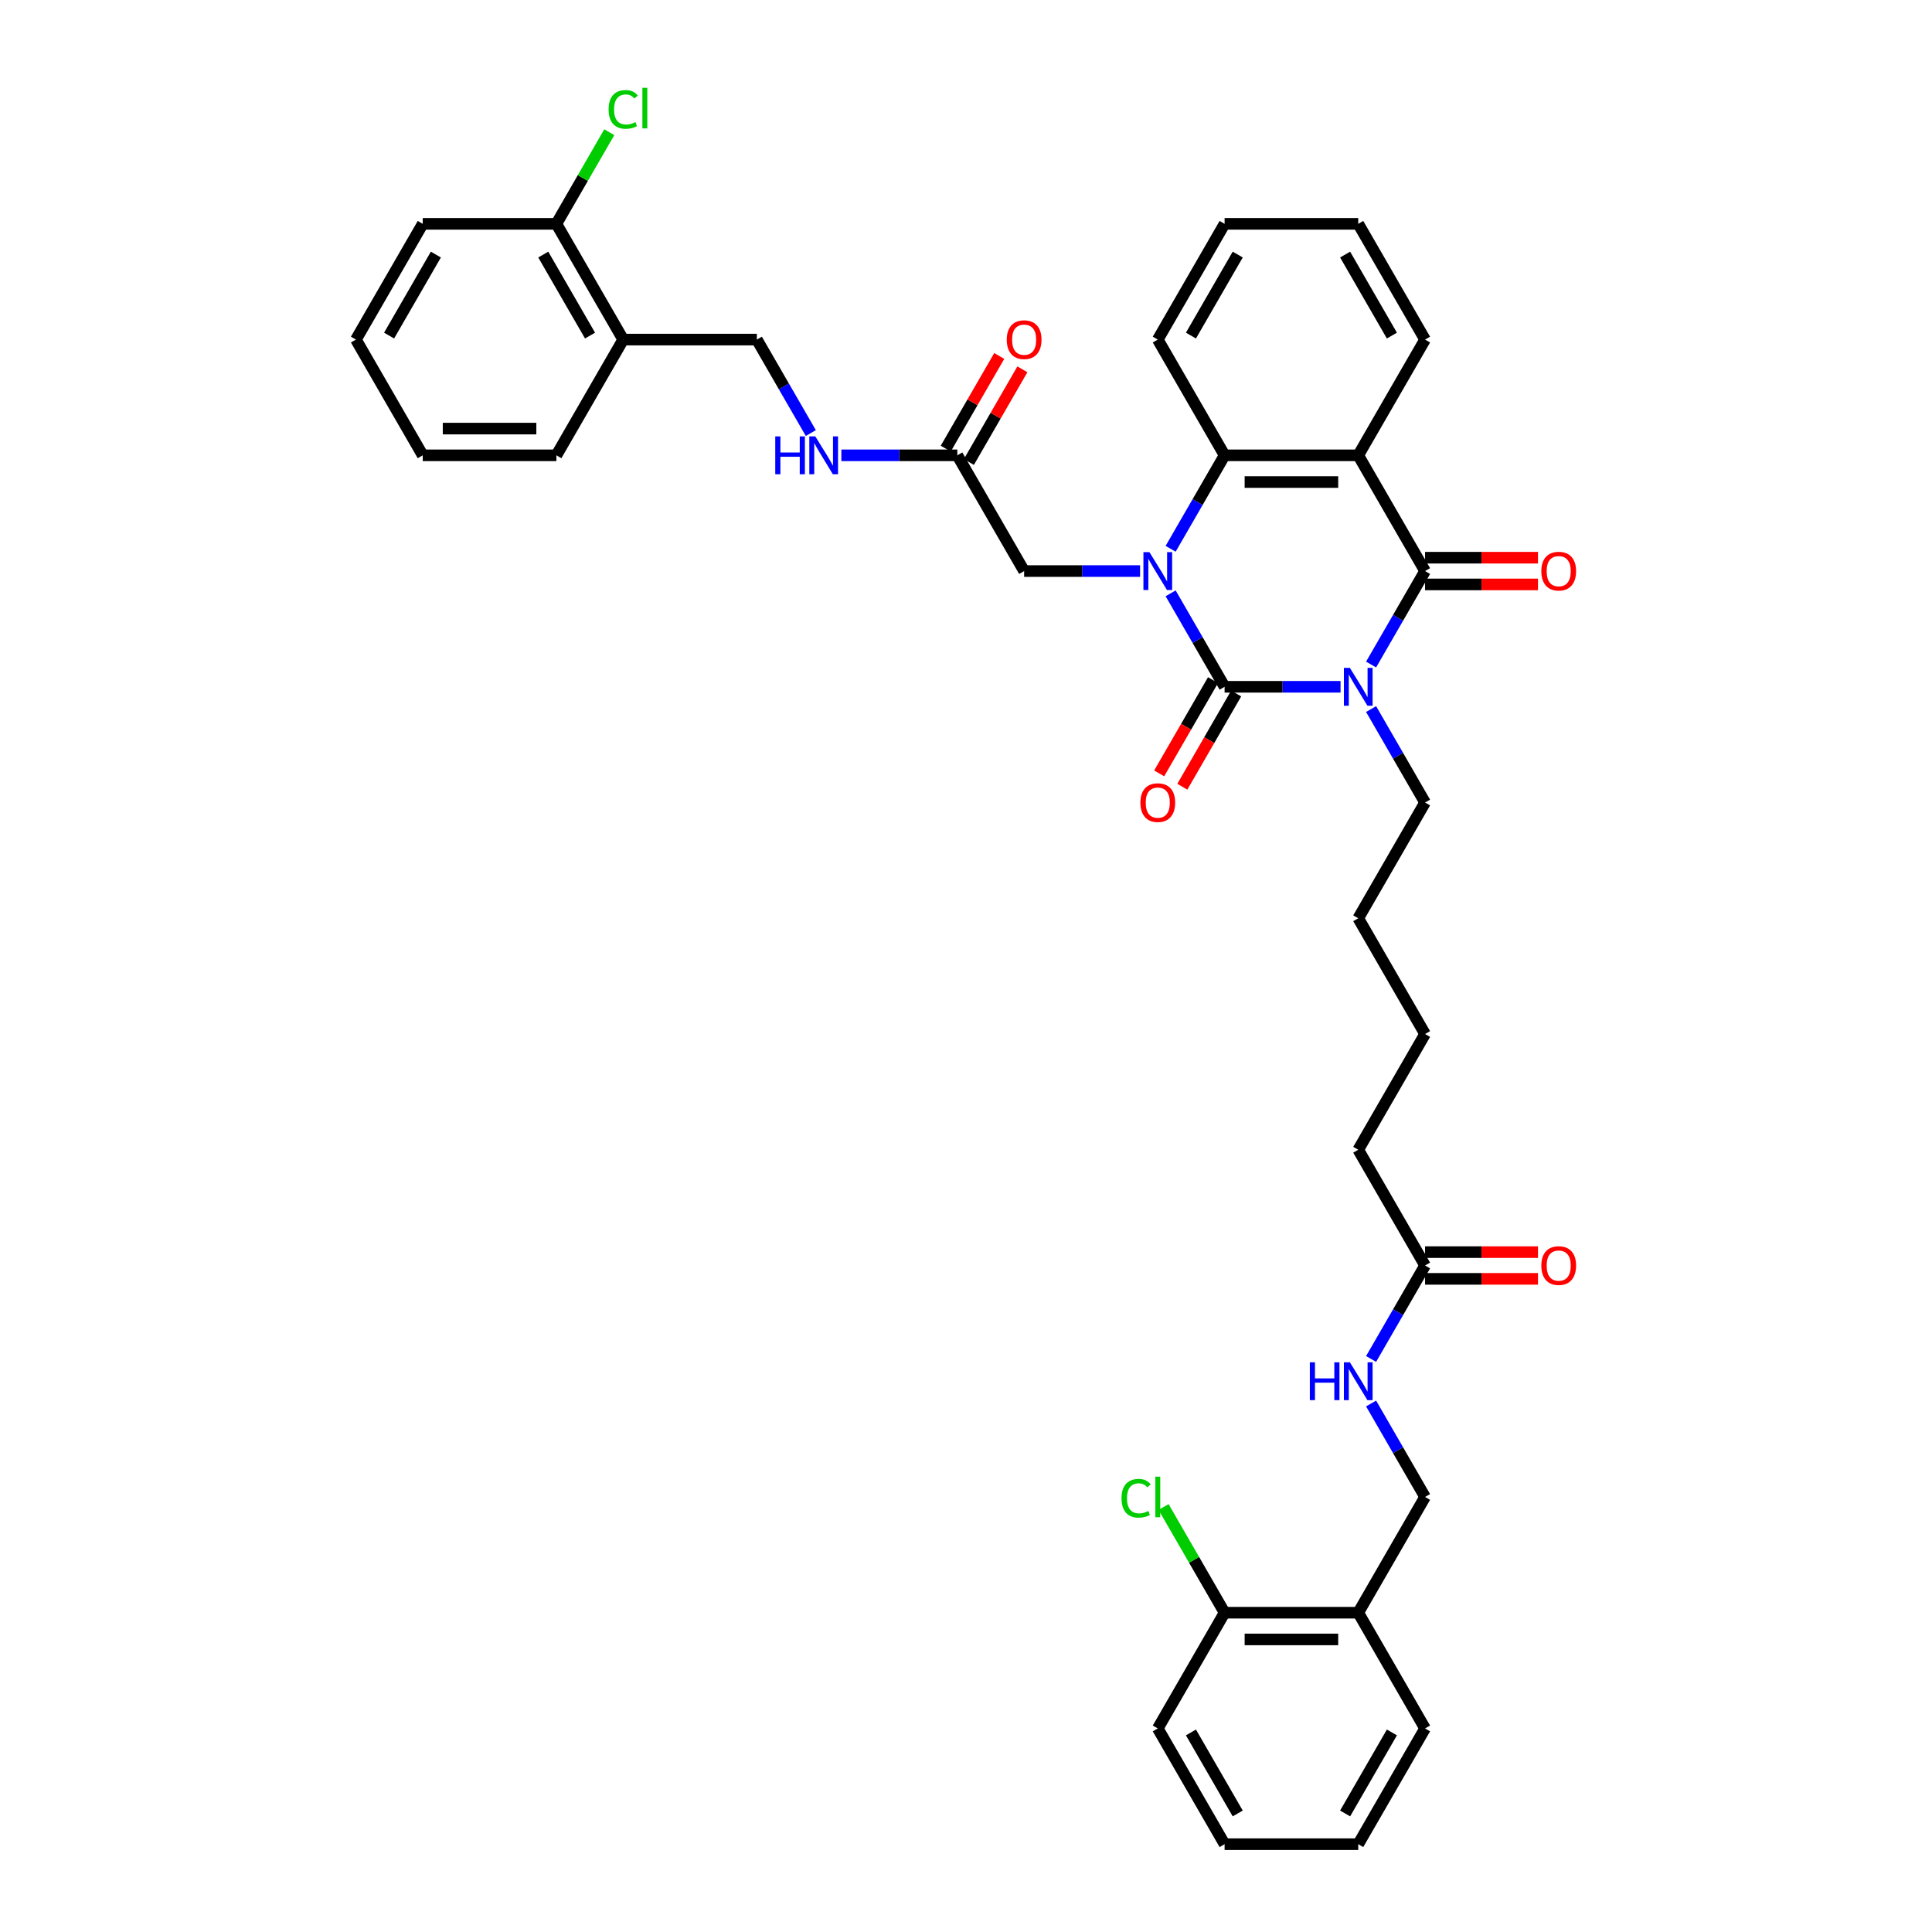 <?xml version='1.0' encoding='iso-8859-1'?>
<svg version='1.1' baseProfile='full'
              xmlns='http://www.w3.org/2000/svg'
                      xmlns:rdkit='http://www.rdkit.org/xml'
                      xmlns:xlink='http://www.w3.org/1999/xlink'
                  xml:space='preserve'
width='1000px' height='1000px' viewBox='0 0 1000 1000'>
<!-- END OF HEADER -->
<rect style='opacity:1.0;fill:#FFFFFF;stroke:none' width='1000' height='1000' x='0' y='0'> </rect>
<path class='bond-0' d='M 693.866,355.485 L 663.858,355.485' style='fill:none;fill-rule:evenodd;stroke:#0000FF;stroke-width:6px;stroke-linecap:butt;stroke-linejoin:miter;stroke-opacity:1' />
<path class='bond-0' d='M 663.858,355.485 L 633.851,355.485' style='fill:none;fill-rule:evenodd;stroke:#000000;stroke-width:6px;stroke-linecap:butt;stroke-linejoin:miter;stroke-opacity:1' />
<path class='bond-2' d='M 709.678,343.961 L 723.644,319.77' style='fill:none;fill-rule:evenodd;stroke:#0000FF;stroke-width:6px;stroke-linecap:butt;stroke-linejoin:miter;stroke-opacity:1' />
<path class='bond-2' d='M 723.644,319.77 L 737.611,295.579' style='fill:none;fill-rule:evenodd;stroke:#000000;stroke-width:6px;stroke-linecap:butt;stroke-linejoin:miter;stroke-opacity:1' />
<path class='bond-20' d='M 709.678,367.01 L 723.644,391.2' style='fill:none;fill-rule:evenodd;stroke:#0000FF;stroke-width:6px;stroke-linecap:butt;stroke-linejoin:miter;stroke-opacity:1' />
<path class='bond-20' d='M 723.644,391.2 L 737.611,415.391' style='fill:none;fill-rule:evenodd;stroke:#000000;stroke-width:6px;stroke-linecap:butt;stroke-linejoin:miter;stroke-opacity:1' />
<path class='bond-1' d='M 633.851,355.485 L 619.884,331.294' style='fill:none;fill-rule:evenodd;stroke:#000000;stroke-width:6px;stroke-linecap:butt;stroke-linejoin:miter;stroke-opacity:1' />
<path class='bond-1' d='M 619.884,331.294 L 605.918,307.103' style='fill:none;fill-rule:evenodd;stroke:#0000FF;stroke-width:6px;stroke-linecap:butt;stroke-linejoin:miter;stroke-opacity:1' />
<path class='bond-7' d='M 627.86,352.027 L 613.926,376.162' style='fill:none;fill-rule:evenodd;stroke:#000000;stroke-width:6px;stroke-linecap:butt;stroke-linejoin:miter;stroke-opacity:1' />
<path class='bond-7' d='M 613.926,376.162 L 599.991,400.298' style='fill:none;fill-rule:evenodd;stroke:#FF0000;stroke-width:6px;stroke-linecap:butt;stroke-linejoin:miter;stroke-opacity:1' />
<path class='bond-7' d='M 639.841,358.944 L 625.907,383.079' style='fill:none;fill-rule:evenodd;stroke:#000000;stroke-width:6px;stroke-linecap:butt;stroke-linejoin:miter;stroke-opacity:1' />
<path class='bond-7' d='M 625.907,383.079 L 611.972,407.215' style='fill:none;fill-rule:evenodd;stroke:#FF0000;stroke-width:6px;stroke-linecap:butt;stroke-linejoin:miter;stroke-opacity:1' />
<path class='bond-5' d='M 590.105,295.579 L 560.098,295.579' style='fill:none;fill-rule:evenodd;stroke:#0000FF;stroke-width:6px;stroke-linecap:butt;stroke-linejoin:miter;stroke-opacity:1' />
<path class='bond-5' d='M 560.098,295.579 L 530.09,295.579' style='fill:none;fill-rule:evenodd;stroke:#000000;stroke-width:6px;stroke-linecap:butt;stroke-linejoin:miter;stroke-opacity:1' />
<path class='bond-38' d='M 605.918,284.055 L 619.884,259.864' style='fill:none;fill-rule:evenodd;stroke:#0000FF;stroke-width:6px;stroke-linecap:butt;stroke-linejoin:miter;stroke-opacity:1' />
<path class='bond-38' d='M 619.884,259.864 L 633.851,235.673' style='fill:none;fill-rule:evenodd;stroke:#000000;stroke-width:6px;stroke-linecap:butt;stroke-linejoin:miter;stroke-opacity:1' />
<path class='bond-3' d='M 737.611,295.579 L 703.024,235.673' style='fill:none;fill-rule:evenodd;stroke:#000000;stroke-width:6px;stroke-linecap:butt;stroke-linejoin:miter;stroke-opacity:1' />
<path class='bond-8' d='M 737.611,302.497 L 766.837,302.497' style='fill:none;fill-rule:evenodd;stroke:#000000;stroke-width:6px;stroke-linecap:butt;stroke-linejoin:miter;stroke-opacity:1' />
<path class='bond-8' d='M 766.837,302.497 L 796.063,302.497' style='fill:none;fill-rule:evenodd;stroke:#FF0000;stroke-width:6px;stroke-linecap:butt;stroke-linejoin:miter;stroke-opacity:1' />
<path class='bond-8' d='M 737.611,288.662 L 766.837,288.662' style='fill:none;fill-rule:evenodd;stroke:#000000;stroke-width:6px;stroke-linecap:butt;stroke-linejoin:miter;stroke-opacity:1' />
<path class='bond-8' d='M 766.837,288.662 L 796.063,288.662' style='fill:none;fill-rule:evenodd;stroke:#FF0000;stroke-width:6px;stroke-linecap:butt;stroke-linejoin:miter;stroke-opacity:1' />
<path class='bond-4' d='M 703.024,235.673 L 633.851,235.673' style='fill:none;fill-rule:evenodd;stroke:#000000;stroke-width:6px;stroke-linecap:butt;stroke-linejoin:miter;stroke-opacity:1' />
<path class='bond-4' d='M 692.648,249.508 L 644.227,249.508' style='fill:none;fill-rule:evenodd;stroke:#000000;stroke-width:6px;stroke-linecap:butt;stroke-linejoin:miter;stroke-opacity:1' />
<path class='bond-21' d='M 703.024,235.673 L 737.611,175.767' style='fill:none;fill-rule:evenodd;stroke:#000000;stroke-width:6px;stroke-linecap:butt;stroke-linejoin:miter;stroke-opacity:1' />
<path class='bond-24' d='M 633.851,235.673 L 599.264,175.767' style='fill:none;fill-rule:evenodd;stroke:#000000;stroke-width:6px;stroke-linecap:butt;stroke-linejoin:miter;stroke-opacity:1' />
<path class='bond-6' d='M 530.09,295.579 L 495.504,235.673' style='fill:none;fill-rule:evenodd;stroke:#000000;stroke-width:6px;stroke-linecap:butt;stroke-linejoin:miter;stroke-opacity:1' />
<path class='bond-12' d='M 495.504,235.673 L 465.496,235.673' style='fill:none;fill-rule:evenodd;stroke:#000000;stroke-width:6px;stroke-linecap:butt;stroke-linejoin:miter;stroke-opacity:1' />
<path class='bond-12' d='M 465.496,235.673 L 435.489,235.673' style='fill:none;fill-rule:evenodd;stroke:#0000FF;stroke-width:6px;stroke-linecap:butt;stroke-linejoin:miter;stroke-opacity:1' />
<path class='bond-18' d='M 501.494,239.132 L 515.341,215.148' style='fill:none;fill-rule:evenodd;stroke:#000000;stroke-width:6px;stroke-linecap:butt;stroke-linejoin:miter;stroke-opacity:1' />
<path class='bond-18' d='M 515.341,215.148 L 529.188,191.165' style='fill:none;fill-rule:evenodd;stroke:#FF0000;stroke-width:6px;stroke-linecap:butt;stroke-linejoin:miter;stroke-opacity:1' />
<path class='bond-18' d='M 489.513,232.214 L 503.36,208.231' style='fill:none;fill-rule:evenodd;stroke:#000000;stroke-width:6px;stroke-linecap:butt;stroke-linejoin:miter;stroke-opacity:1' />
<path class='bond-18' d='M 503.36,208.231 L 517.207,184.248' style='fill:none;fill-rule:evenodd;stroke:#FF0000;stroke-width:6px;stroke-linecap:butt;stroke-linejoin:miter;stroke-opacity:1' />
<path class='bond-9' d='M 322.57,175.767 L 391.743,175.767' style='fill:none;fill-rule:evenodd;stroke:#000000;stroke-width:6px;stroke-linecap:butt;stroke-linejoin:miter;stroke-opacity:1' />
<path class='bond-17' d='M 322.57,175.767 L 287.983,115.861' style='fill:none;fill-rule:evenodd;stroke:#000000;stroke-width:6px;stroke-linecap:butt;stroke-linejoin:miter;stroke-opacity:1' />
<path class='bond-17' d='M 305.401,173.699 L 281.19,131.764' style='fill:none;fill-rule:evenodd;stroke:#000000;stroke-width:6px;stroke-linecap:butt;stroke-linejoin:miter;stroke-opacity:1' />
<path class='bond-27' d='M 322.57,175.767 L 287.983,235.673' style='fill:none;fill-rule:evenodd;stroke:#000000;stroke-width:6px;stroke-linecap:butt;stroke-linejoin:miter;stroke-opacity:1' />
<path class='bond-10' d='M 703.024,834.733 L 737.611,774.827' style='fill:none;fill-rule:evenodd;stroke:#000000;stroke-width:6px;stroke-linecap:butt;stroke-linejoin:miter;stroke-opacity:1' />
<path class='bond-16' d='M 703.024,834.733 L 633.851,834.733' style='fill:none;fill-rule:evenodd;stroke:#000000;stroke-width:6px;stroke-linecap:butt;stroke-linejoin:miter;stroke-opacity:1' />
<path class='bond-16' d='M 692.648,848.568 L 644.227,848.568' style='fill:none;fill-rule:evenodd;stroke:#000000;stroke-width:6px;stroke-linecap:butt;stroke-linejoin:miter;stroke-opacity:1' />
<path class='bond-26' d='M 703.024,834.733 L 737.611,894.639' style='fill:none;fill-rule:evenodd;stroke:#000000;stroke-width:6px;stroke-linecap:butt;stroke-linejoin:miter;stroke-opacity:1' />
<path class='bond-11' d='M 737.611,655.015 L 703.024,595.109' style='fill:none;fill-rule:evenodd;stroke:#000000;stroke-width:6px;stroke-linecap:butt;stroke-linejoin:miter;stroke-opacity:1' />
<path class='bond-13' d='M 737.611,655.015 L 723.644,679.206' style='fill:none;fill-rule:evenodd;stroke:#000000;stroke-width:6px;stroke-linecap:butt;stroke-linejoin:miter;stroke-opacity:1' />
<path class='bond-13' d='M 723.644,679.206 L 709.678,703.397' style='fill:none;fill-rule:evenodd;stroke:#0000FF;stroke-width:6px;stroke-linecap:butt;stroke-linejoin:miter;stroke-opacity:1' />
<path class='bond-19' d='M 737.611,661.933 L 766.837,661.933' style='fill:none;fill-rule:evenodd;stroke:#000000;stroke-width:6px;stroke-linecap:butt;stroke-linejoin:miter;stroke-opacity:1' />
<path class='bond-19' d='M 766.837,661.933 L 796.063,661.933' style='fill:none;fill-rule:evenodd;stroke:#FF0000;stroke-width:6px;stroke-linecap:butt;stroke-linejoin:miter;stroke-opacity:1' />
<path class='bond-19' d='M 737.611,648.098 L 766.837,648.098' style='fill:none;fill-rule:evenodd;stroke:#000000;stroke-width:6px;stroke-linecap:butt;stroke-linejoin:miter;stroke-opacity:1' />
<path class='bond-19' d='M 766.837,648.098 L 796.063,648.098' style='fill:none;fill-rule:evenodd;stroke:#FF0000;stroke-width:6px;stroke-linecap:butt;stroke-linejoin:miter;stroke-opacity:1' />
<path class='bond-14' d='M 419.677,224.149 L 405.71,199.958' style='fill:none;fill-rule:evenodd;stroke:#0000FF;stroke-width:6px;stroke-linecap:butt;stroke-linejoin:miter;stroke-opacity:1' />
<path class='bond-14' d='M 405.71,199.958 L 391.743,175.767' style='fill:none;fill-rule:evenodd;stroke:#000000;stroke-width:6px;stroke-linecap:butt;stroke-linejoin:miter;stroke-opacity:1' />
<path class='bond-15' d='M 709.678,726.446 L 723.644,750.637' style='fill:none;fill-rule:evenodd;stroke:#0000FF;stroke-width:6px;stroke-linecap:butt;stroke-linejoin:miter;stroke-opacity:1' />
<path class='bond-15' d='M 723.644,750.637 L 737.611,774.827' style='fill:none;fill-rule:evenodd;stroke:#000000;stroke-width:6px;stroke-linecap:butt;stroke-linejoin:miter;stroke-opacity:1' />
<path class='bond-22' d='M 633.851,834.733 L 618.058,807.38' style='fill:none;fill-rule:evenodd;stroke:#000000;stroke-width:6px;stroke-linecap:butt;stroke-linejoin:miter;stroke-opacity:1' />
<path class='bond-22' d='M 618.058,807.38 L 602.266,780.027' style='fill:none;fill-rule:evenodd;stroke:#00CC00;stroke-width:6px;stroke-linecap:butt;stroke-linejoin:miter;stroke-opacity:1' />
<path class='bond-28' d='M 633.851,834.733 L 599.264,894.639' style='fill:none;fill-rule:evenodd;stroke:#000000;stroke-width:6px;stroke-linecap:butt;stroke-linejoin:miter;stroke-opacity:1' />
<path class='bond-23' d='M 287.983,115.861 L 301.674,92.147' style='fill:none;fill-rule:evenodd;stroke:#000000;stroke-width:6px;stroke-linecap:butt;stroke-linejoin:miter;stroke-opacity:1' />
<path class='bond-23' d='M 301.674,92.147 L 315.365,68.434' style='fill:none;fill-rule:evenodd;stroke:#00CC00;stroke-width:6px;stroke-linecap:butt;stroke-linejoin:miter;stroke-opacity:1' />
<path class='bond-29' d='M 287.983,115.861 L 218.81,115.861' style='fill:none;fill-rule:evenodd;stroke:#000000;stroke-width:6px;stroke-linecap:butt;stroke-linejoin:miter;stroke-opacity:1' />
<path class='bond-30' d='M 737.611,415.391 L 703.024,475.297' style='fill:none;fill-rule:evenodd;stroke:#000000;stroke-width:6px;stroke-linecap:butt;stroke-linejoin:miter;stroke-opacity:1' />
<path class='bond-32' d='M 737.611,175.767 L 703.024,115.861' style='fill:none;fill-rule:evenodd;stroke:#000000;stroke-width:6px;stroke-linecap:butt;stroke-linejoin:miter;stroke-opacity:1' />
<path class='bond-32' d='M 720.442,173.699 L 696.231,131.764' style='fill:none;fill-rule:evenodd;stroke:#000000;stroke-width:6px;stroke-linecap:butt;stroke-linejoin:miter;stroke-opacity:1' />
<path class='bond-39' d='M 599.264,175.767 L 633.851,115.861' style='fill:none;fill-rule:evenodd;stroke:#000000;stroke-width:6px;stroke-linecap:butt;stroke-linejoin:miter;stroke-opacity:1' />
<path class='bond-39' d='M 616.433,173.699 L 640.644,131.764' style='fill:none;fill-rule:evenodd;stroke:#000000;stroke-width:6px;stroke-linecap:butt;stroke-linejoin:miter;stroke-opacity:1' />
<path class='bond-25' d='M 703.024,595.109 L 737.611,535.203' style='fill:none;fill-rule:evenodd;stroke:#000000;stroke-width:6px;stroke-linecap:butt;stroke-linejoin:miter;stroke-opacity:1' />
<path class='bond-35' d='M 737.611,894.639 L 703.024,954.545' style='fill:none;fill-rule:evenodd;stroke:#000000;stroke-width:6px;stroke-linecap:butt;stroke-linejoin:miter;stroke-opacity:1' />
<path class='bond-35' d='M 720.442,896.708 L 696.231,938.642' style='fill:none;fill-rule:evenodd;stroke:#000000;stroke-width:6px;stroke-linecap:butt;stroke-linejoin:miter;stroke-opacity:1' />
<path class='bond-34' d='M 287.983,235.673 L 218.81,235.673' style='fill:none;fill-rule:evenodd;stroke:#000000;stroke-width:6px;stroke-linecap:butt;stroke-linejoin:miter;stroke-opacity:1' />
<path class='bond-34' d='M 277.607,221.838 L 229.186,221.838' style='fill:none;fill-rule:evenodd;stroke:#000000;stroke-width:6px;stroke-linecap:butt;stroke-linejoin:miter;stroke-opacity:1' />
<path class='bond-41' d='M 599.264,894.639 L 633.851,954.545' style='fill:none;fill-rule:evenodd;stroke:#000000;stroke-width:6px;stroke-linecap:butt;stroke-linejoin:miter;stroke-opacity:1' />
<path class='bond-41' d='M 616.433,896.708 L 640.644,938.642' style='fill:none;fill-rule:evenodd;stroke:#000000;stroke-width:6px;stroke-linecap:butt;stroke-linejoin:miter;stroke-opacity:1' />
<path class='bond-40' d='M 218.81,115.861 L 184.223,175.767' style='fill:none;fill-rule:evenodd;stroke:#000000;stroke-width:6px;stroke-linecap:butt;stroke-linejoin:miter;stroke-opacity:1' />
<path class='bond-40' d='M 225.603,131.764 L 201.392,173.699' style='fill:none;fill-rule:evenodd;stroke:#000000;stroke-width:6px;stroke-linecap:butt;stroke-linejoin:miter;stroke-opacity:1' />
<path class='bond-31' d='M 703.024,475.297 L 737.611,535.203' style='fill:none;fill-rule:evenodd;stroke:#000000;stroke-width:6px;stroke-linecap:butt;stroke-linejoin:miter;stroke-opacity:1' />
<path class='bond-33' d='M 703.024,115.861 L 633.851,115.861' style='fill:none;fill-rule:evenodd;stroke:#000000;stroke-width:6px;stroke-linecap:butt;stroke-linejoin:miter;stroke-opacity:1' />
<path class='bond-36' d='M 218.81,235.673 L 184.223,175.767' style='fill:none;fill-rule:evenodd;stroke:#000000;stroke-width:6px;stroke-linecap:butt;stroke-linejoin:miter;stroke-opacity:1' />
<path class='bond-37' d='M 703.024,954.545 L 633.851,954.545' style='fill:none;fill-rule:evenodd;stroke:#000000;stroke-width:6px;stroke-linecap:butt;stroke-linejoin:miter;stroke-opacity:1' />
<path  class='atom-0' d='M 698.694 345.69
L 705.113 356.066
Q 705.75 357.09, 706.773 358.944
Q 707.797 360.798, 707.853 360.908
L 707.853 345.69
L 710.454 345.69
L 710.454 365.28
L 707.77 365.28
L 700.88 353.936
Q 700.077 352.608, 699.22 351.086
Q 698.39 349.564, 698.141 349.094
L 698.141 365.28
L 695.595 365.28
L 695.595 345.69
L 698.694 345.69
' fill='#0000FF'/>
<path  class='atom-2' d='M 594.934 285.784
L 601.353 296.16
Q 601.989 297.184, 603.013 299.038
Q 604.037 300.892, 604.092 301.002
L 604.092 285.784
L 606.693 285.784
L 606.693 305.374
L 604.009 305.374
L 597.12 294.03
Q 596.317 292.702, 595.459 291.18
Q 594.629 289.658, 594.38 289.188
L 594.38 305.374
L 591.835 305.374
L 591.835 285.784
L 594.934 285.784
' fill='#0000FF'/>
<path  class='atom-8' d='M 590.271 415.447
Q 590.271 410.743, 592.596 408.114
Q 594.92 405.486, 599.264 405.486
Q 603.608 405.486, 605.932 408.114
Q 608.257 410.743, 608.257 415.447
Q 608.257 420.206, 605.905 422.917
Q 603.553 425.601, 599.264 425.601
Q 594.948 425.601, 592.596 422.917
Q 590.271 420.233, 590.271 415.447
M 599.264 423.388
Q 602.252 423.388, 603.857 421.395
Q 605.49 419.376, 605.49 415.447
Q 605.49 411.601, 603.857 409.664
Q 602.252 407.699, 599.264 407.699
Q 596.276 407.699, 594.643 409.636
Q 593.038 411.573, 593.038 415.447
Q 593.038 419.403, 594.643 421.395
Q 596.276 423.388, 599.264 423.388
' fill='#FF0000'/>
<path  class='atom-9' d='M 797.792 295.635
Q 797.792 290.931, 800.116 288.302
Q 802.44 285.674, 806.785 285.674
Q 811.129 285.674, 813.453 288.302
Q 815.777 290.931, 815.777 295.635
Q 815.777 300.394, 813.425 303.105
Q 811.073 305.789, 806.785 305.789
Q 802.468 305.789, 800.116 303.105
Q 797.792 300.421, 797.792 295.635
M 806.785 303.576
Q 809.773 303.576, 811.378 301.583
Q 813.01 299.564, 813.01 295.635
Q 813.01 291.788, 811.378 289.852
Q 809.773 287.887, 806.785 287.887
Q 803.796 287.887, 802.164 289.824
Q 800.559 291.761, 800.559 295.635
Q 800.559 299.591, 802.164 301.583
Q 803.796 303.576, 806.785 303.576
' fill='#FF0000'/>
<path  class='atom-13' d='M 401.276 225.878
L 403.932 225.878
L 403.932 234.207
L 413.948 234.207
L 413.948 225.878
L 416.604 225.878
L 416.604 245.468
L 413.948 245.468
L 413.948 236.42
L 403.932 236.42
L 403.932 245.468
L 401.276 245.468
L 401.276 225.878
' fill='#0000FF'/>
<path  class='atom-13' d='M 422 225.878
L 428.419 236.254
Q 429.056 237.278, 430.079 239.132
Q 431.103 240.986, 431.159 241.096
L 431.159 225.878
L 433.759 225.878
L 433.759 245.468
L 431.076 245.468
L 424.186 234.124
Q 423.383 232.796, 422.526 231.274
Q 421.696 229.752, 421.447 229.282
L 421.447 245.468
L 418.901 245.468
L 418.901 225.878
L 422 225.878
' fill='#0000FF'/>
<path  class='atom-14' d='M 677.97 705.126
L 680.626 705.126
L 680.626 713.455
L 690.642 713.455
L 690.642 705.126
L 693.298 705.126
L 693.298 724.716
L 690.642 724.716
L 690.642 715.668
L 680.626 715.668
L 680.626 724.716
L 677.97 724.716
L 677.97 705.126
' fill='#0000FF'/>
<path  class='atom-14' d='M 698.694 705.126
L 705.113 715.502
Q 705.75 716.526, 706.773 718.38
Q 707.797 720.234, 707.853 720.345
L 707.853 705.126
L 710.454 705.126
L 710.454 724.716
L 707.77 724.716
L 700.88 713.372
Q 700.077 712.044, 699.22 710.522
Q 698.39 709, 698.141 708.53
L 698.141 724.716
L 695.595 724.716
L 695.595 705.126
L 698.694 705.126
' fill='#0000FF'/>
<path  class='atom-19' d='M 521.098 175.822
Q 521.098 171.119, 523.422 168.49
Q 525.746 165.861, 530.09 165.861
Q 534.435 165.861, 536.759 168.49
Q 539.083 171.119, 539.083 175.822
Q 539.083 180.582, 536.731 183.293
Q 534.379 185.977, 530.09 185.977
Q 525.774 185.977, 523.422 183.293
Q 521.098 180.609, 521.098 175.822
M 530.09 183.764
Q 533.079 183.764, 534.684 181.771
Q 536.316 179.752, 536.316 175.822
Q 536.316 171.976, 534.684 170.04
Q 533.079 168.075, 530.09 168.075
Q 527.102 168.075, 525.47 170.012
Q 523.865 171.949, 523.865 175.822
Q 523.865 179.779, 525.47 181.771
Q 527.102 183.764, 530.09 183.764
' fill='#FF0000'/>
<path  class='atom-20' d='M 797.792 655.071
Q 797.792 650.367, 800.116 647.738
Q 802.44 645.11, 806.785 645.11
Q 811.129 645.11, 813.453 647.738
Q 815.777 650.367, 815.777 655.071
Q 815.777 659.83, 813.425 662.541
Q 811.073 665.225, 806.785 665.225
Q 802.468 665.225, 800.116 662.541
Q 797.792 659.857, 797.792 655.071
M 806.785 663.012
Q 809.773 663.012, 811.378 661.02
Q 813.01 659, 813.01 655.071
Q 813.01 651.225, 811.378 649.288
Q 809.773 647.323, 806.785 647.323
Q 803.796 647.323, 802.164 649.26
Q 800.559 651.197, 800.559 655.071
Q 800.559 659.027, 802.164 661.02
Q 803.796 663.012, 806.785 663.012
' fill='#FF0000'/>
<path  class='atom-23' d='M 580.504 775.505
Q 580.504 770.635, 582.773 768.09
Q 585.07 765.517, 589.414 765.517
Q 593.453 765.517, 595.612 768.367
L 593.785 769.861
Q 592.208 767.786, 589.414 767.786
Q 586.453 767.786, 584.876 769.778
Q 583.326 771.742, 583.326 775.505
Q 583.326 779.379, 584.931 781.371
Q 586.564 783.363, 589.718 783.363
Q 591.876 783.363, 594.394 782.063
L 595.169 784.138
Q 594.145 784.802, 592.596 785.19
Q 591.046 785.577, 589.331 785.577
Q 585.07 785.577, 582.773 782.976
Q 580.504 780.375, 580.504 775.505
' fill='#00CC00'/>
<path  class='atom-23' d='M 597.991 764.327
L 600.537 764.327
L 600.537 785.328
L 597.991 785.328
L 597.991 764.327
' fill='#00CC00'/>
<path  class='atom-24' d='M 315.016 56.633
Q 315.016 51.763, 317.285 49.218
Q 319.582 46.644, 323.926 46.644
Q 327.965 46.644, 330.124 49.494
L 328.297 50.988
Q 326.72 48.913, 323.926 48.913
Q 320.965 48.913, 319.388 50.905
Q 317.838 52.87, 317.838 56.633
Q 317.838 60.507, 319.443 62.499
Q 321.076 64.491, 324.23 64.491
Q 326.388 64.491, 328.906 63.191
L 329.681 65.266
Q 328.657 65.93, 327.108 66.317
Q 325.558 66.705, 323.843 66.705
Q 319.582 66.705, 317.285 64.104
Q 315.016 61.503, 315.016 56.633
' fill='#00CC00'/>
<path  class='atom-24' d='M 332.503 45.455
L 335.049 45.455
L 335.049 66.456
L 332.503 66.456
L 332.503 45.455
' fill='#00CC00'/>
</svg>
